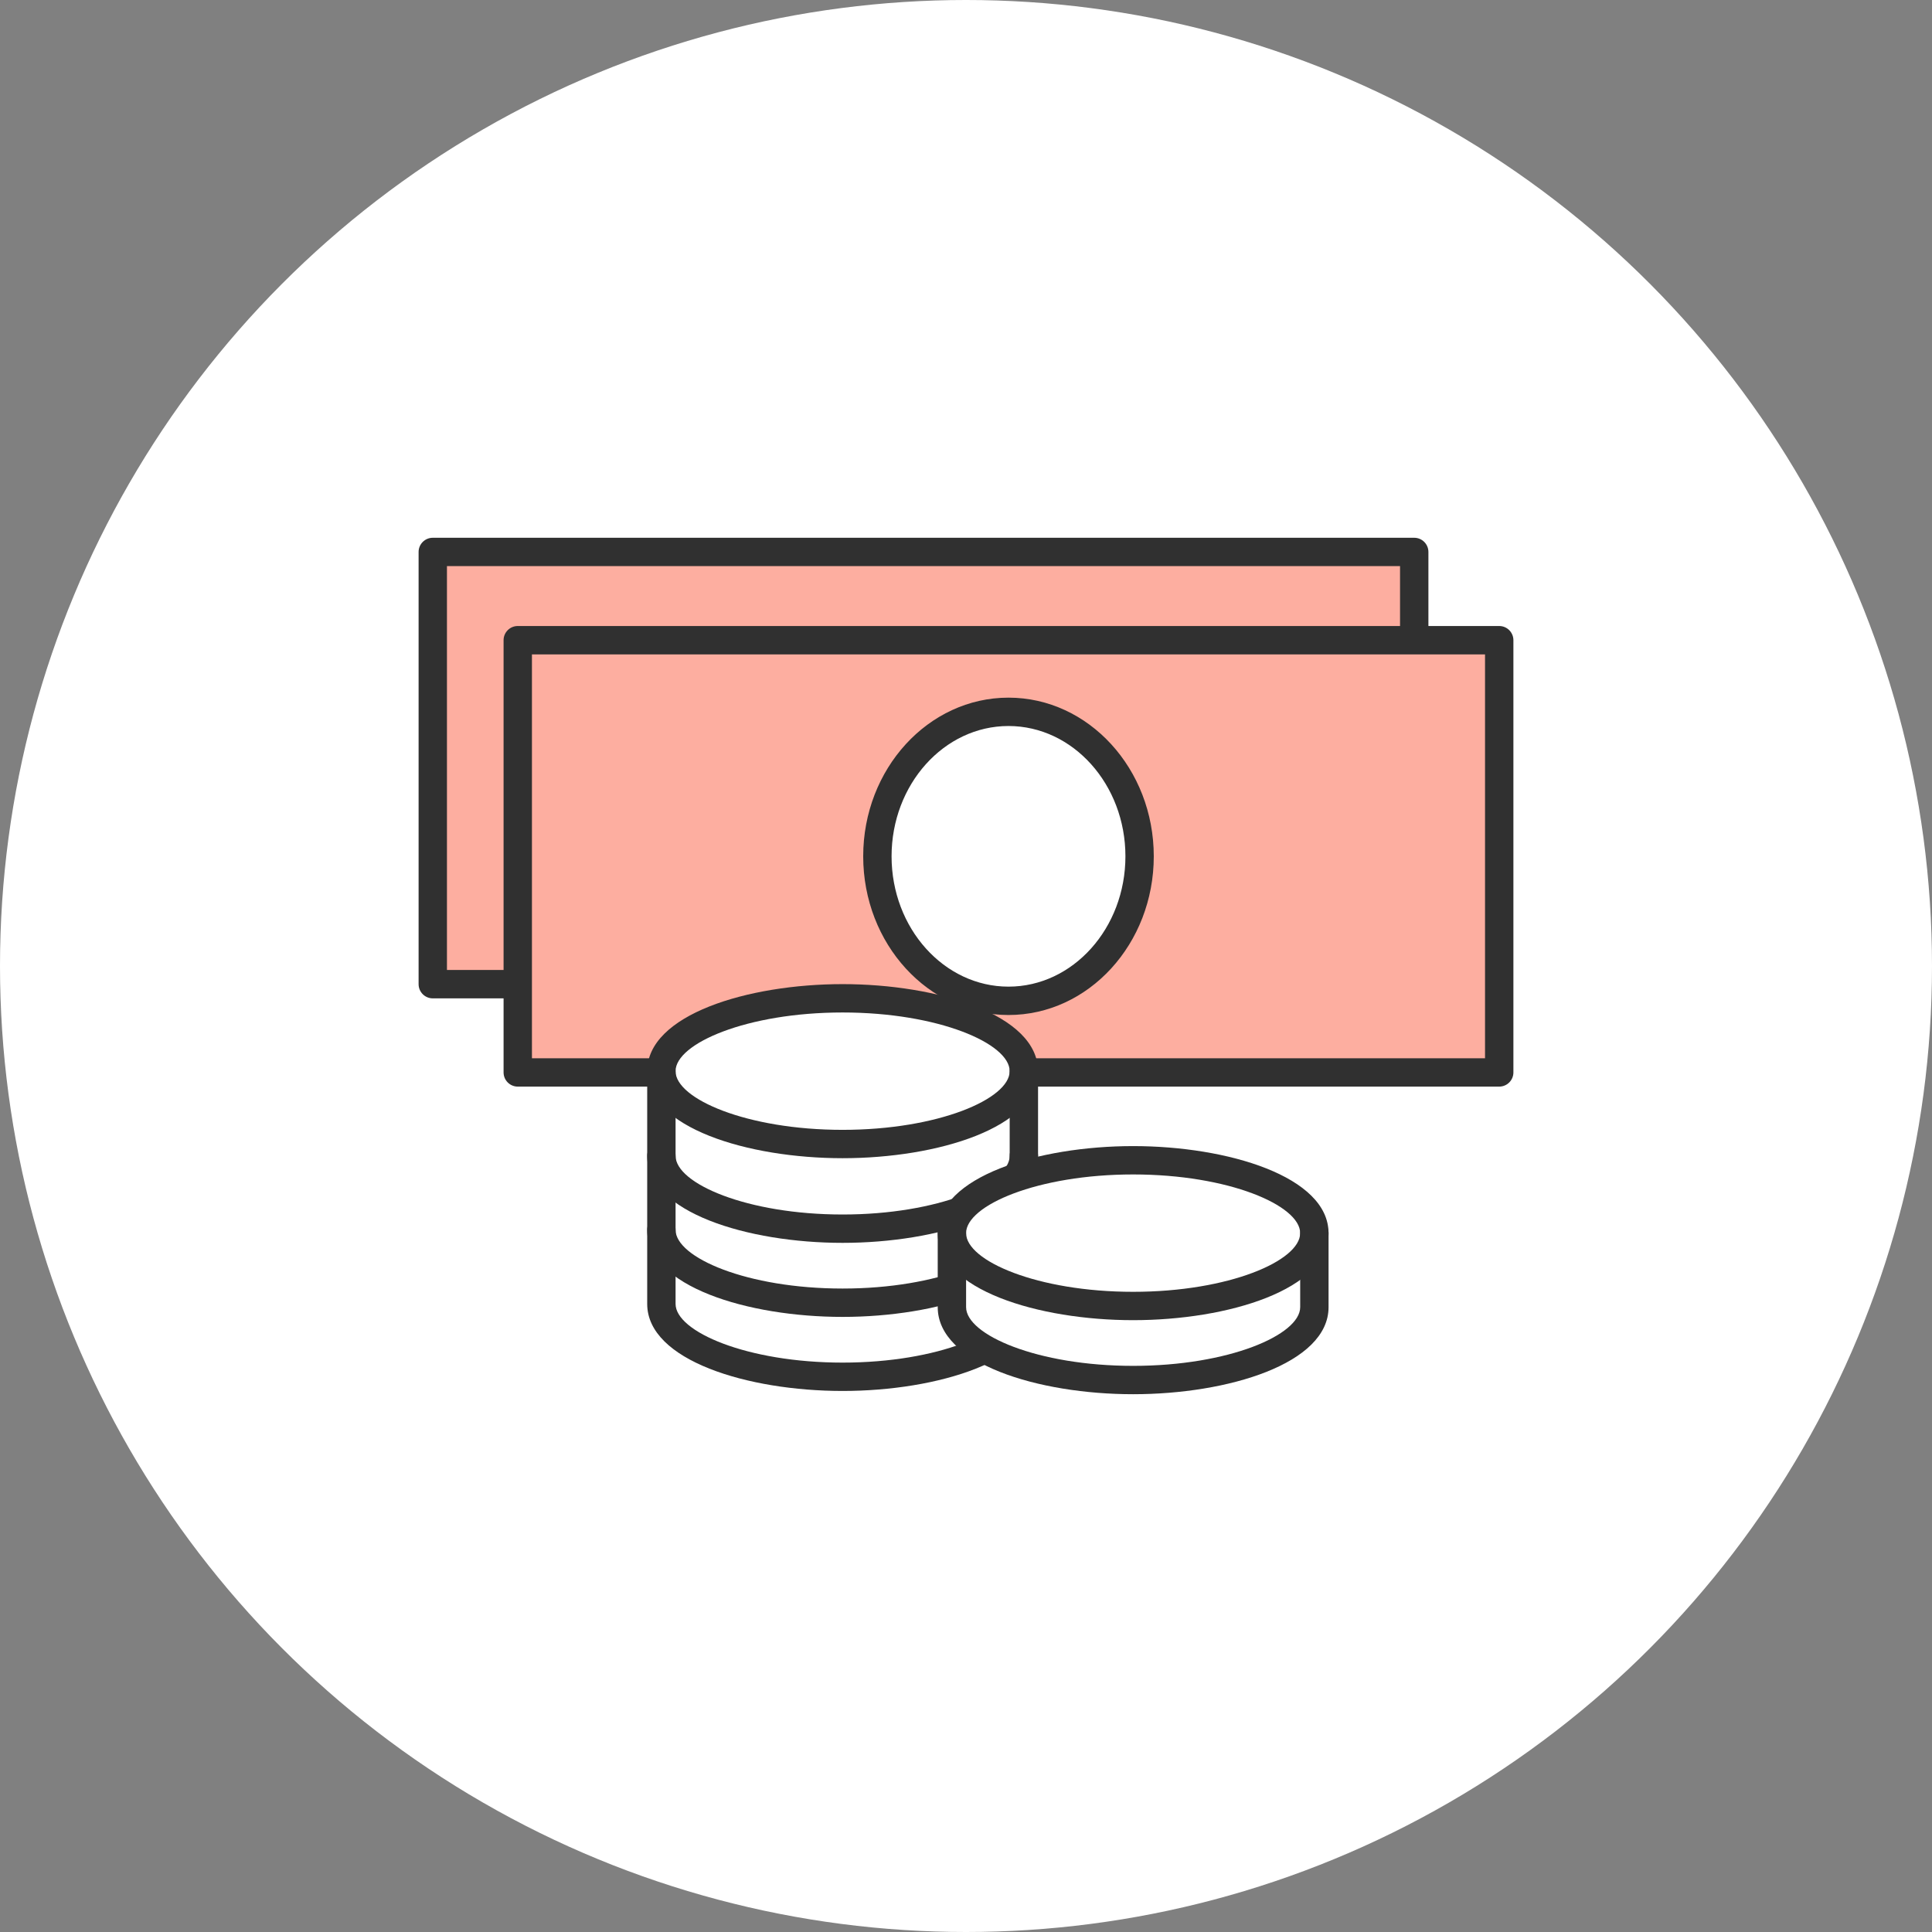 <?xml version="1.0" encoding="UTF-8"?>
<svg id="_レイヤー_1" data-name="レイヤー_1" xmlns="http://www.w3.org/2000/svg" version="1.1" viewBox="0 0 120 120">
  <rect x="0" y="0" width="120" height="120" fill="#808080" stroke="none"/>
  <!-- Generator: Adobe Illustrator 29.7.1, SVG Export Plug-In . SVG Version: 2.1.1 Build 8)  -->
  <defs>
    <style>
      .st0 {
        fill: #fff;
      }

      .st1 {
        fill: #303030;
      }

      .st2 {
        fill: #fdaea0;
      }
    </style>
  </defs>
  <circle class="st0" cx="60" cy="60" r="60"/>
  <g>
    <g>
      <rect class="st2" x="26.881" y="34.284" width="60.959" height="26.846"/>
      <rect class="st2" x="32.16" y="39.765" width="60.959" height="26.846"/>
      <ellipse class="st0" cx="62.639" cy="53.188" rx="8.143" ry="8.975"/>
      <path class="st1" d="M93.119,67.491h-60.96c-.486,0-.881-.394-.881-.881v-26.846c0-.486.394-.881.881-.881h60.96c.486,0,.881.394.881.881v26.846c0,.486-.394.881-.881.881ZM33.04,65.73h59.198v-25.084h-59.198v25.084Z"/>
      <path class="st1" d="M62.639,63.044c-4.976,0-9.024-4.421-9.024-9.856s4.048-9.856,9.024-9.856,9.024,4.421,9.024,9.856-4.048,9.856-9.024,9.856ZM62.639,45.094c-4.004,0-7.262,3.631-7.262,8.094s3.258,8.094,7.262,8.094,7.263-3.631,7.263-8.094-3.258-8.094-7.263-8.094Z"/>
      <path class="st1" d="M31.311,62.01h-4.43c-.486,0-.881-.394-.881-.881v-26.846c0-.486.394-.881.881-.881h60.959c.486,0,.881.394.881.881v4.768c0,.486-.394.881-.881.881s-.881-.394-.881-.881v-3.888H27.761v25.084h3.55c.486,0,.881.394.881.881s-.394.881-.881.881Z"/>
    </g>
    <g>
      <path class="st0" d="M41.079,66.532v14.456c0,2.499,5.04,4.526,11.256,4.526s11.257-2.026,11.257-4.526v-14.456h-22.513Z"/>
      <ellipse class="st0" cx="52.336" cy="66.532" rx="11.256" ry="4.525"/>
      <path class="st1" d="M52.336,77.196c-5.884,0-12.137-1.895-12.137-5.406,0-.486.394-.881.881-.881s.881.394.881.881c0,1.72,4.437,3.645,10.376,3.645s10.376-1.924,10.376-3.645c0-.486.394-.881.881-.881s.881.394.881.881c0,3.512-6.253,5.406-12.137,5.406Z"/>
      <path class="st1" d="M52.336,71.938c-5.884,0-12.137-1.895-12.137-5.406s6.253-5.406,12.137-5.406,12.137,1.895,12.137,5.406-6.253,5.406-12.137,5.406ZM52.336,62.887c-5.939,0-10.376,1.924-10.376,3.645s4.437,3.645,10.376,3.645,10.376-1.924,10.376-3.645-4.437-3.645-10.376-3.645Z"/>
      <path class="st1" d="M52.336,81.795c-5.884,0-12.137-1.895-12.137-5.406,0-.486.394-.881.881-.881s.881.394.881.881c0,1.72,4.437,3.645,10.376,3.645s10.376-1.924,10.376-3.645c0-.486.394-.881.881-.881s.881.394.881.881c0,3.512-6.253,5.406-12.137,5.406Z"/>
      <path class="st1" d="M52.336,86.395c-5.884,0-12.137-1.895-12.137-5.406v-14.457c0-.486.394-.881.881-.881s.881.394.881.881v14.457c0,1.721,4.437,3.645,10.376,3.645s10.376-1.924,10.376-3.645v-14.457c0-.486.394-.881.881-.881s.881.394.881.881v14.457c0,3.512-6.253,5.406-12.137,5.406Z"/>
    </g>
    <g>
      <path class="st0" d="M59.125,76.591v4.599c0,2.499,5.04,4.526,11.257,4.526s11.256-2.026,11.256-4.526v-4.599h-22.513Z"/>
      <ellipse class="st0" cx="70.381" cy="76.591" rx="11.256" ry="4.525"/>
      <path class="st1" d="M70.381,81.998c-5.884,0-12.137-1.895-12.137-5.406s6.253-5.406,12.137-5.406,12.137,1.895,12.137,5.406-6.253,5.406-12.137,5.406ZM70.381,72.947c-5.939,0-10.376,1.924-10.376,3.645s4.437,3.645,10.376,3.645,10.375-1.924,10.375-3.645-4.437-3.645-10.375-3.645Z"/>
      <path class="st1" d="M70.381,86.597c-5.884,0-12.137-1.895-12.137-5.406v-4.599c0-.486.394-.881.881-.881s.881.394.881.881v4.599c0,1.72,4.437,3.645,10.376,3.645s10.375-1.924,10.375-3.645v-4.599c0-.486.394-.881.881-.881s.881.394.881.881v4.599c0,3.512-6.253,5.406-12.137,5.406Z"/>
    </g>
  </g>
</svg>